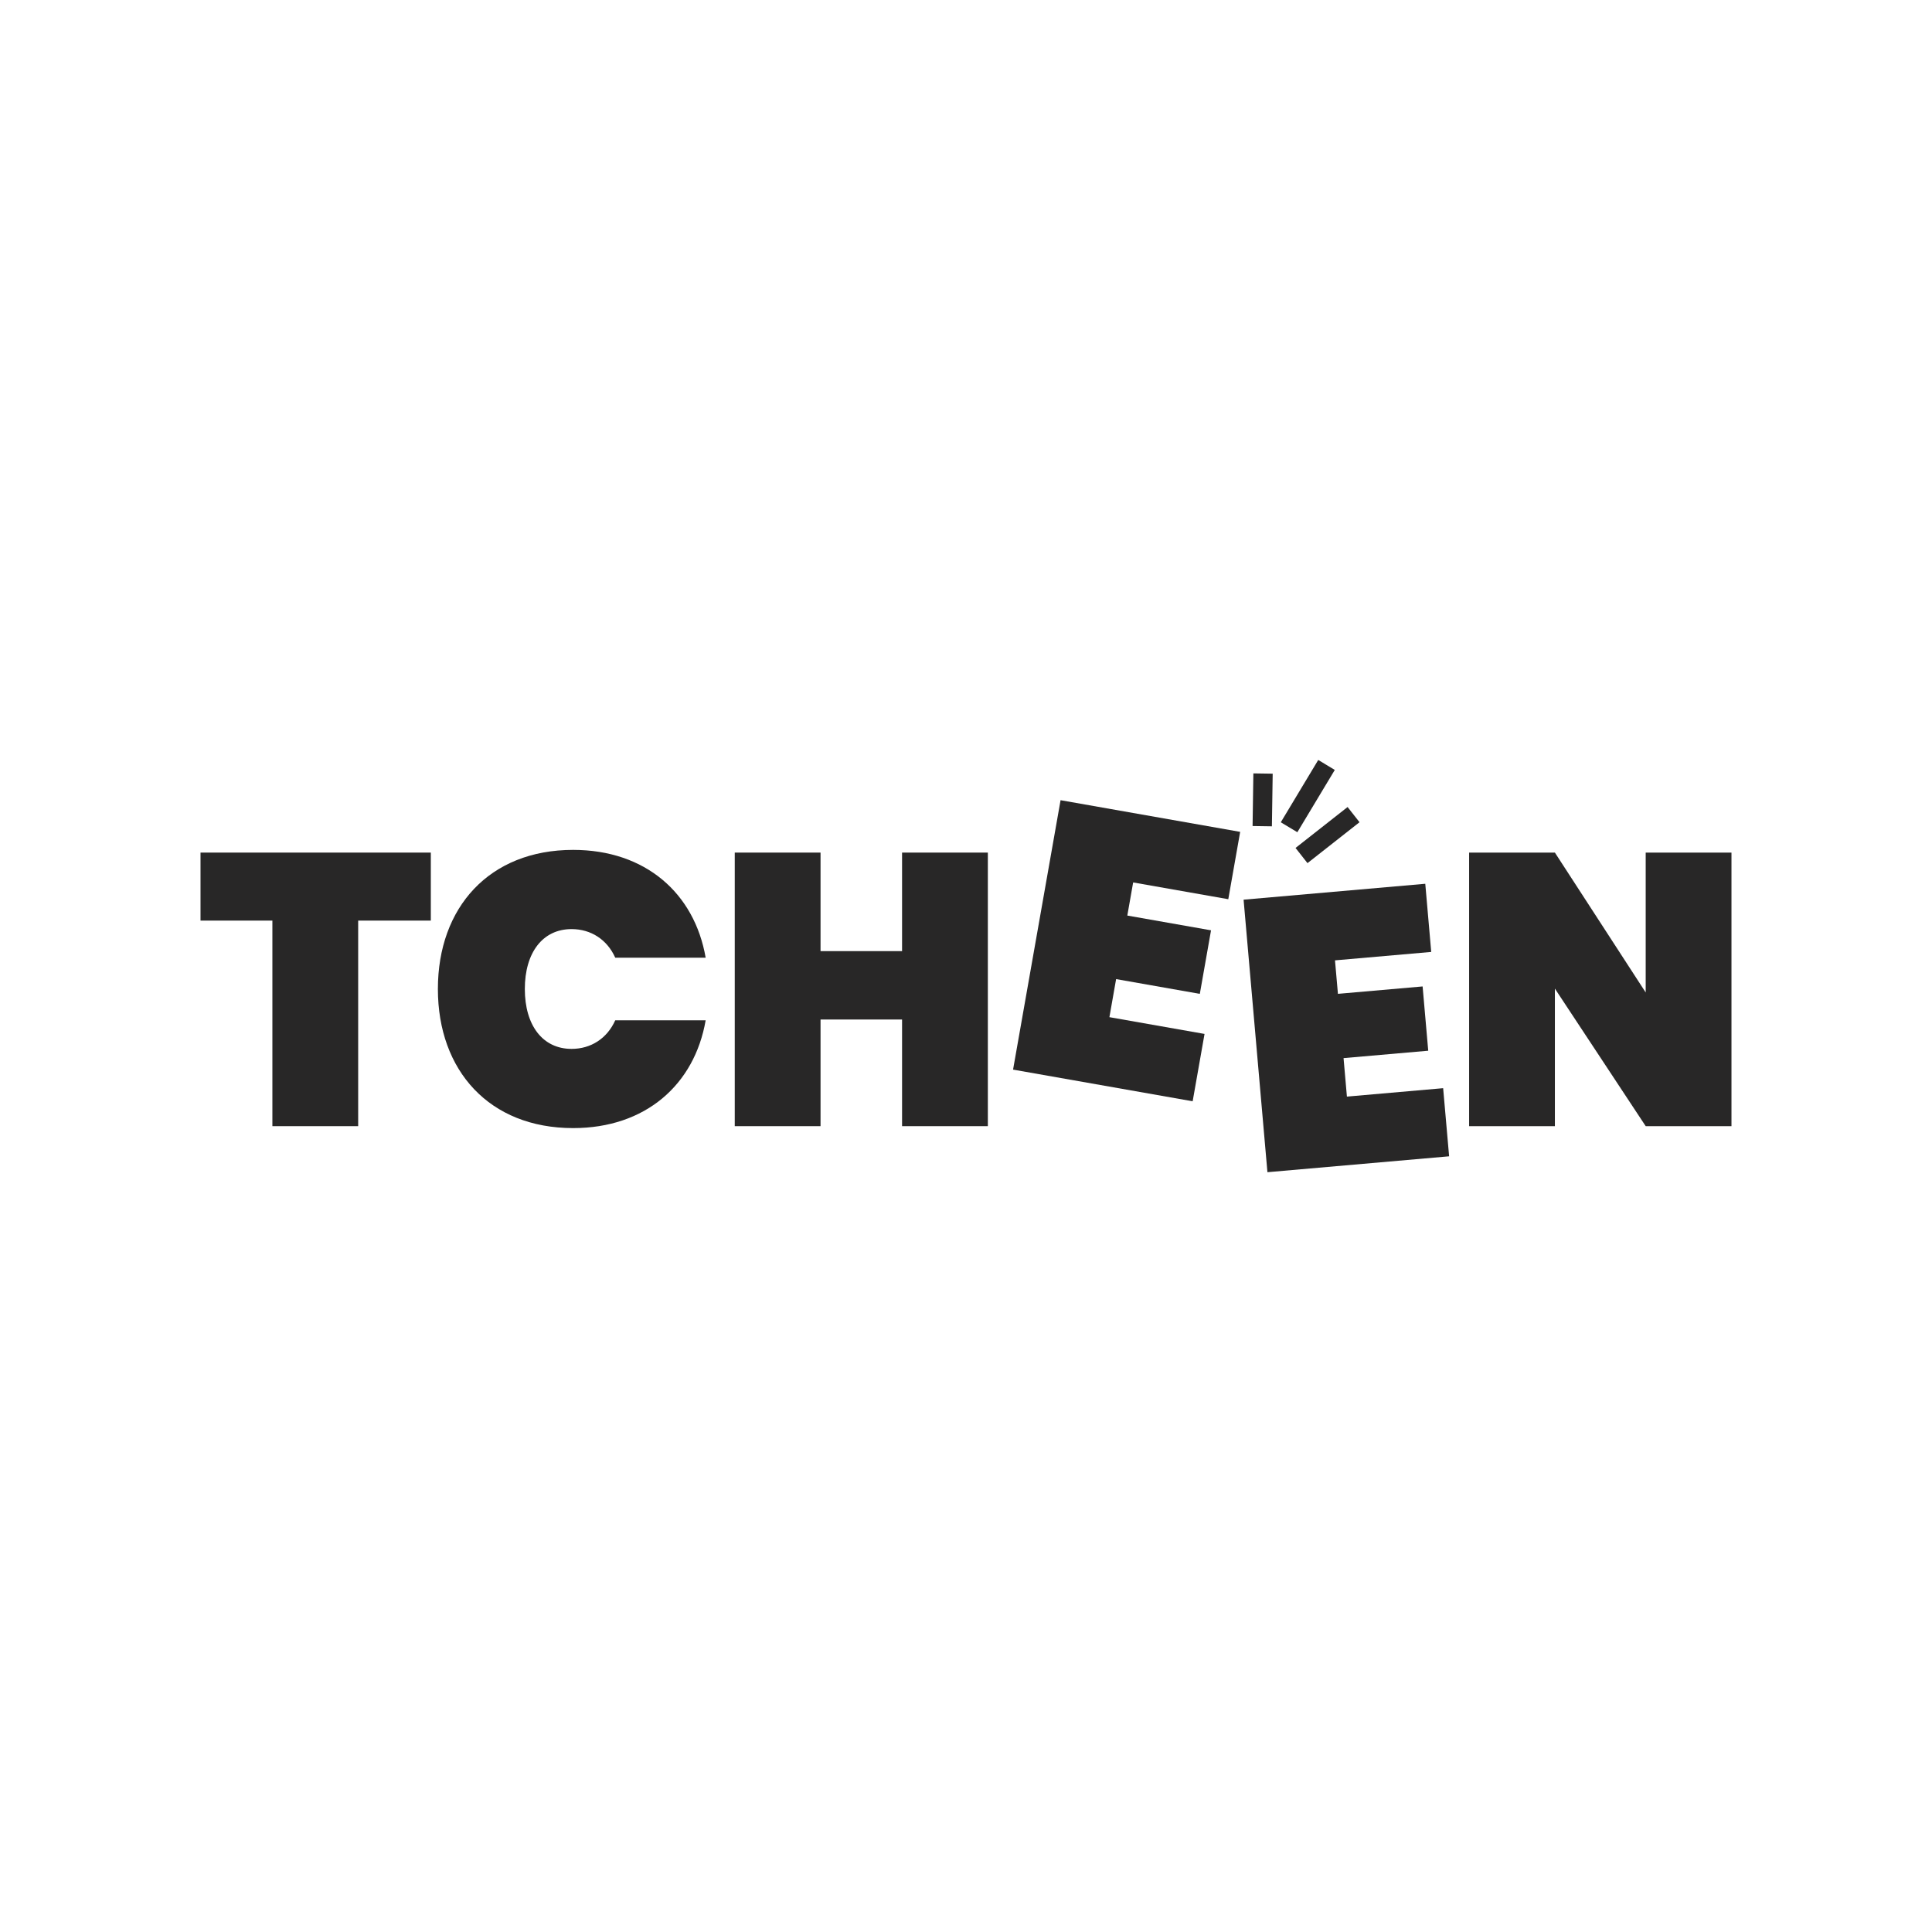 <?xml version="1.0" encoding="utf-8"?>
<!-- Generator: Adobe Illustrator 23.0.3, SVG Export Plug-In . SVG Version: 6.00 Build 0)  -->
<svg version="1.1" id="Calque_1" xmlns="http://www.w3.org/2000/svg" xmlns:xlink="http://www.w3.org/1999/xlink" x="0px" y="0px"
	 viewBox="0 0 1000 1000" style="enable-background:new 0 0 1000 1000;" xml:space="preserve">
<style type="text/css">
	.st0{fill:#282727;}
	.st1{fill:#E74011;}
	.st2{fill:#1EA7AC;}
	.st3{fill:#EFD857;}
	.st4{fill:#6CBE99;}
	.st5{fill:#EEBCD8;}
	.st6{fill:#3C4488;}
	.st7{fill:#221E1F;}
	.st8{fill:#EA564C;}
	.st9{fill:#4CBEEC;}
	.st10{fill:#F3DA5C;}
	.st11{fill:#068E53;}
	.st12{fill:#F0BCD4;}
	.st13{fill:#354795;}
</style>
<g>
	<g>
		<path class="st0" d="M103.79,441.3h119.2v35.2h-37.6v106.4h-44.4V476.5h-37.2V441.3z"/>
		<path class="st0" d="M296.65,439.9c37.4,0,62.8,22.4,68.6,55.8h-46.8c-4.2-9.4-12.6-14.8-22.6-14.8c-15,0-24.2,12.2-24.2,31
			c0,18.8,9.2,31,24.2,31c10,0,18.4-5.4,22.6-14.8h46.8c-5.8,33.4-31.2,55.8-68.6,55.8c-43.4,0-70-29.8-70-72
			S253.25,439.9,296.65,439.9z"/>
		<path class="st0" d="M466.91,527.7h-42.2v55.2h-44.4V441.3h44.4v51h42.2v-51h44.4v141.6h-44.4V527.7z"/>
		<path class="st0" d="M635.76,465.43l-49.24-8.68l-3.02,17.14l43.33,7.64l-5.8,32.89l-43.33-7.64l-3.47,19.7l49.24,8.68
			l-6.15,34.86l-92.96-16.39l24.59-139.45l92.96,16.39L635.76,465.43z"/>
		<path class="st0" d="M740.8,492.72l-49.81,4.36l1.52,17.33l43.83-3.83l2.91,33.27l-43.83,3.83l1.74,19.92l49.81-4.36l3.09,35.26
			l-94.04,8.23l-12.34-141.06l94.04-8.23L740.8,492.72z"/>
		<path class="st0" d="M896.21,441.3v141.6h-44.4l-47-71.2v71.2h-44.4V441.3h44.4l47,72.4v-72.4H896.21z"/>
	</g>
	<g>
		
			<rect x="658.19" y="406.96" transform="matrix(0.515 -0.857 0.857 0.515 -24.796 780.093)" class="st0" width="37.63" height="10"/>
		
			<rect x="670.12" y="427.36" transform="matrix(0.786 -0.618 0.618 0.786 -120.251 517.125)" class="st0" width="34.27" height="10"/>
		
			<rect x="639.82" y="409.05" transform="matrix(0.015 -1 1 0.015 229.685 1061.238)" class="st0" width="27.25" height="10"/>
	</g>
</g>
</svg>
